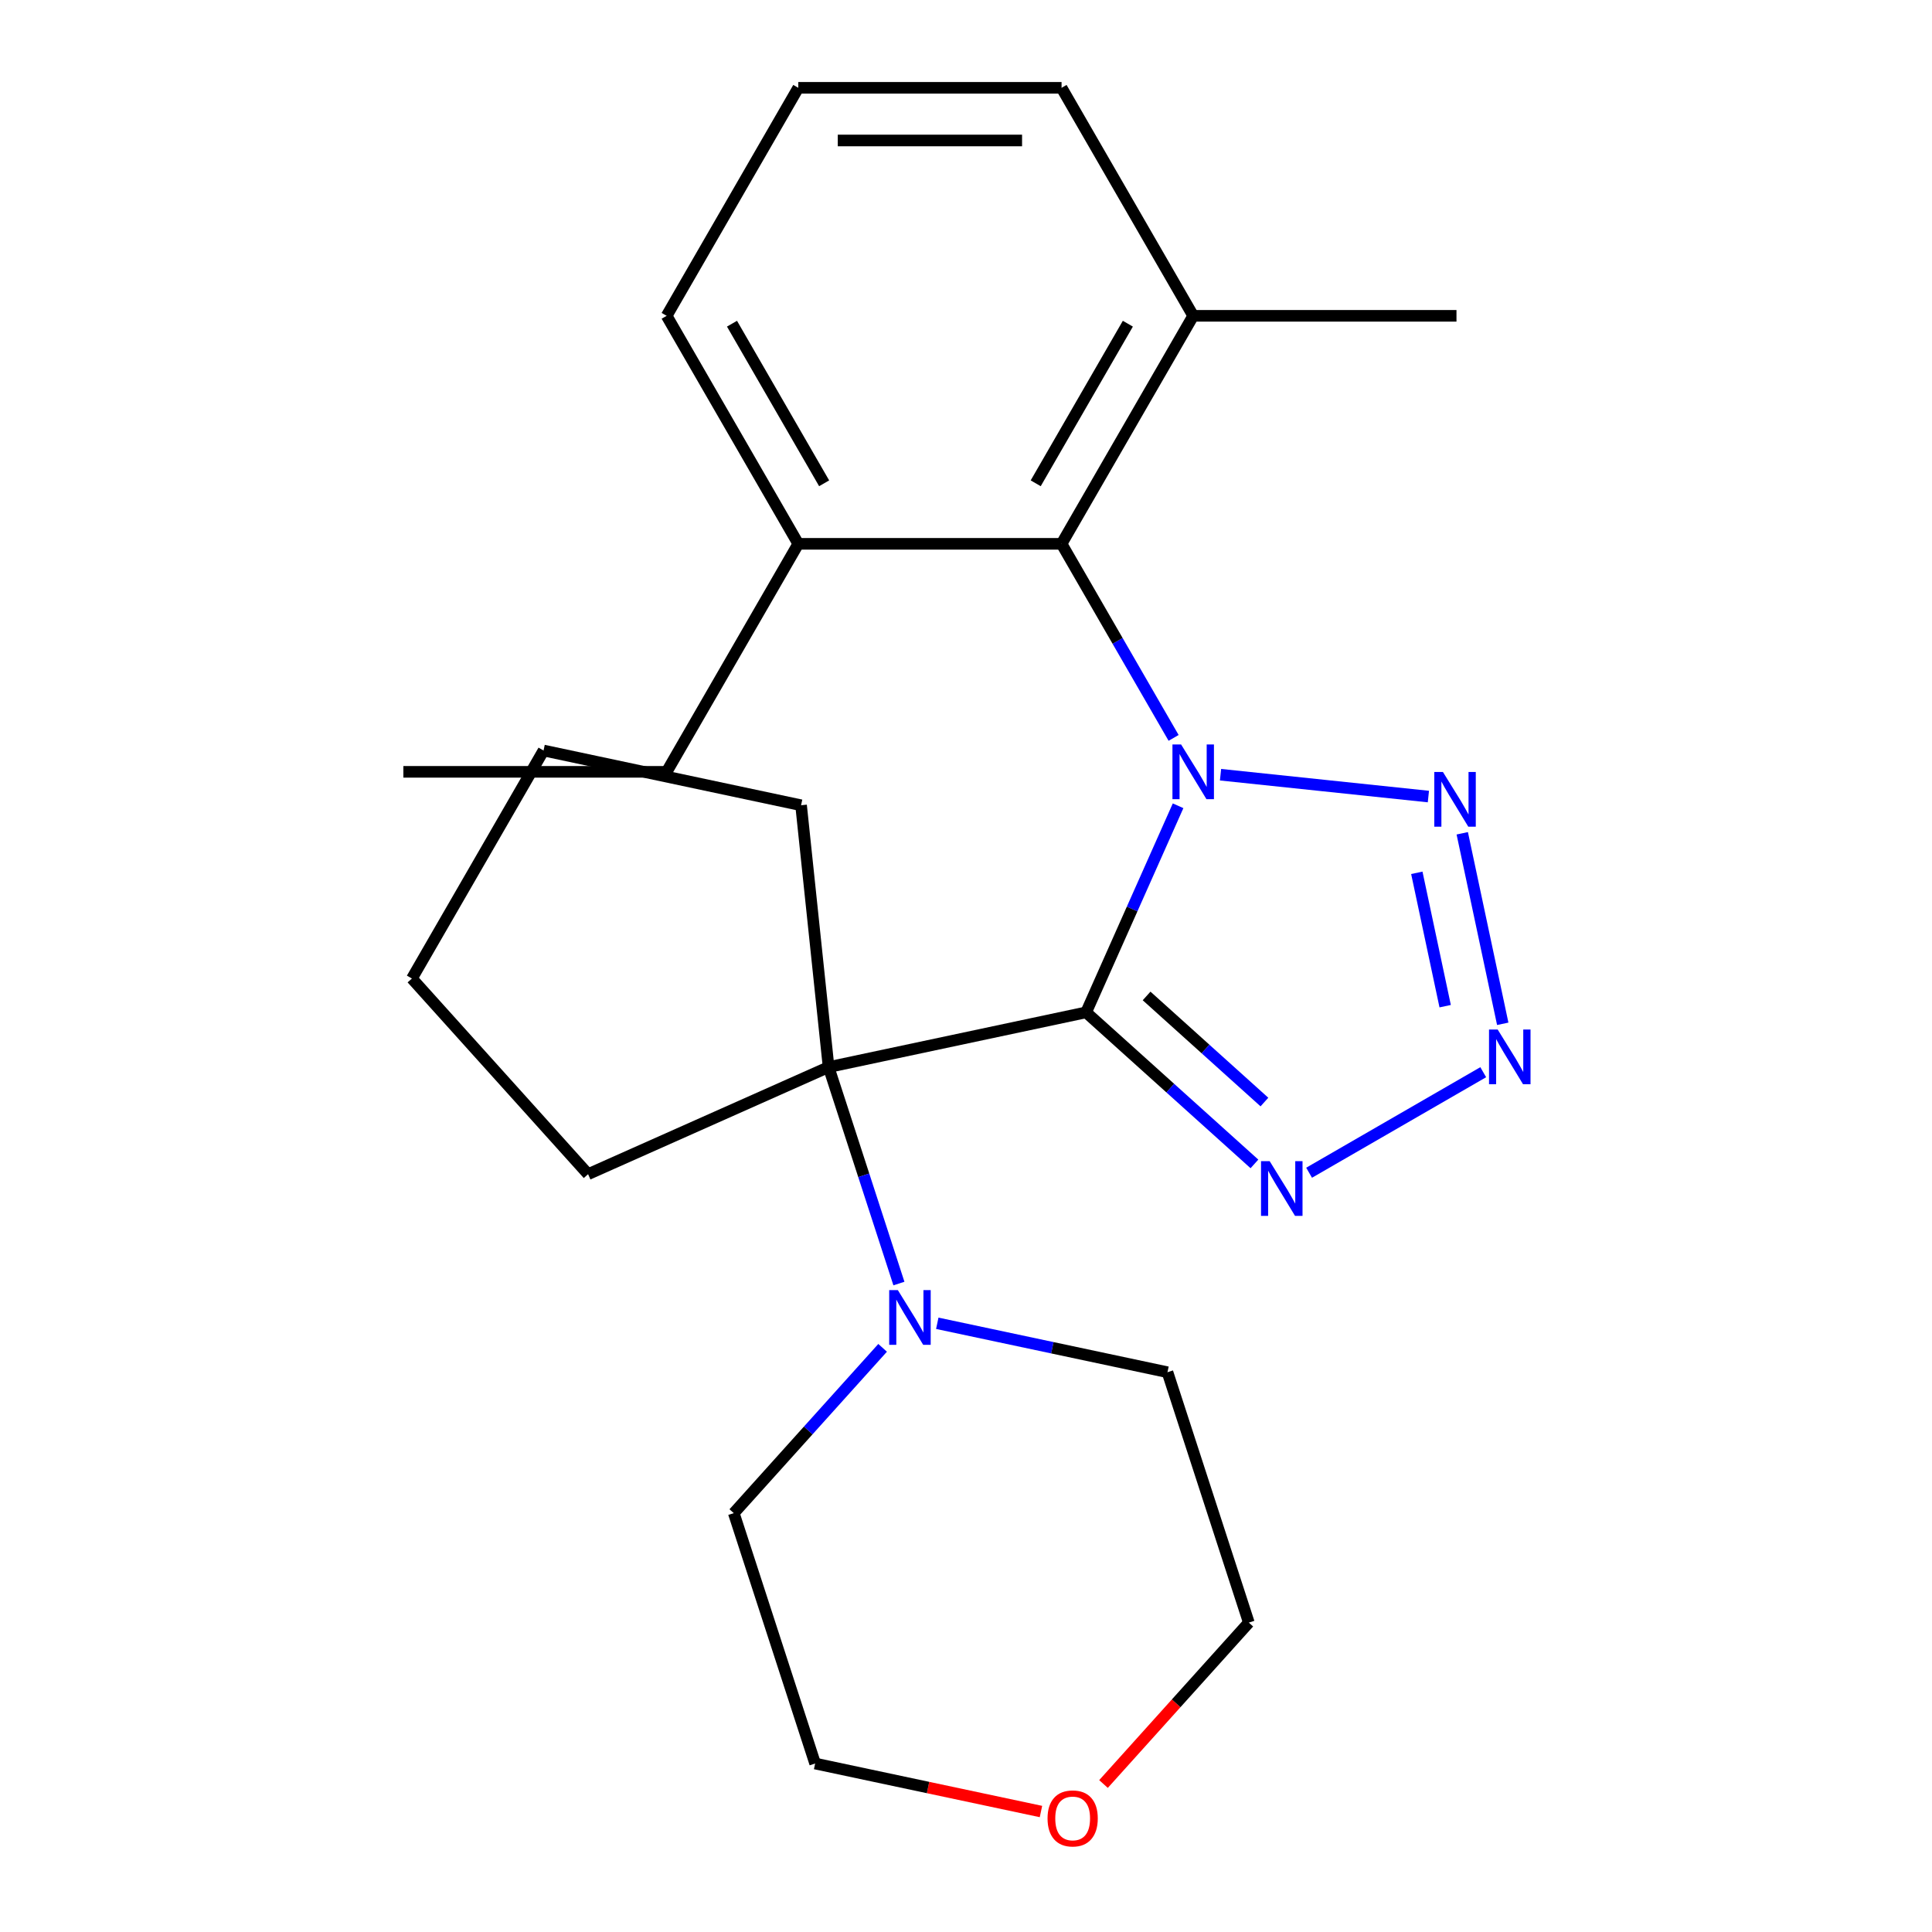 <?xml version='1.0' encoding='iso-8859-1'?>
<svg version='1.1' baseProfile='full'
              xmlns='http://www.w3.org/2000/svg'
                      xmlns:rdkit='http://www.rdkit.org/xml'
                      xmlns:xlink='http://www.w3.org/1999/xlink'
                  xml:space='preserve'
width='1000px' height='1000px' viewBox='0 0 1000 1000'>
<!-- END OF HEADER -->
<rect style='opacity:1.0;fill:#FFFFFF;stroke:none' width='1000' height='1000' x='0' y='0'> </rect>
<path class='bond-0' d='M 609.777,417.066 L 585.974,470.528' style='fill:none;fill-rule:evenodd;stroke:#0000FF;stroke-width:6px;stroke-linecap:butt;stroke-linejoin:miter;stroke-opacity:1' />
<path class='bond-0' d='M 585.974,470.528 L 562.171,523.99' style='fill:none;fill-rule:evenodd;stroke:#000000;stroke-width:6px;stroke-linecap:butt;stroke-linejoin:miter;stroke-opacity:1' />
<path class='bond-1' d='M 631.745,400.987 L 739.333,412.294' style='fill:none;fill-rule:evenodd;stroke:#0000FF;stroke-width:6px;stroke-linecap:butt;stroke-linejoin:miter;stroke-opacity:1' />
<path class='bond-5' d='M 607.456,381.933 L 578.459,331.709' style='fill:none;fill-rule:evenodd;stroke:#0000FF;stroke-width:6px;stroke-linecap:butt;stroke-linejoin:miter;stroke-opacity:1' />
<path class='bond-5' d='M 578.459,331.709 L 549.462,281.485' style='fill:none;fill-rule:evenodd;stroke:#000000;stroke-width:6px;stroke-linecap:butt;stroke-linejoin:miter;stroke-opacity:1' />
<path class='bond-2' d='M 562.171,523.99 L 605.733,563.213' style='fill:none;fill-rule:evenodd;stroke:#000000;stroke-width:6px;stroke-linecap:butt;stroke-linejoin:miter;stroke-opacity:1' />
<path class='bond-2' d='M 605.733,563.213 L 649.294,602.436' style='fill:none;fill-rule:evenodd;stroke:#0000FF;stroke-width:6px;stroke-linecap:butt;stroke-linejoin:miter;stroke-opacity:1' />
<path class='bond-2' d='M 593.477,515.503 L 623.97,542.959' style='fill:none;fill-rule:evenodd;stroke:#000000;stroke-width:6px;stroke-linecap:butt;stroke-linejoin:miter;stroke-opacity:1' />
<path class='bond-2' d='M 623.97,542.959 L 654.463,570.415' style='fill:none;fill-rule:evenodd;stroke:#0000FF;stroke-width:6px;stroke-linecap:butt;stroke-linejoin:miter;stroke-opacity:1' />
<path class='bond-4' d='M 562.171,523.99 L 428.877,552.323' style='fill:none;fill-rule:evenodd;stroke:#000000;stroke-width:6px;stroke-linecap:butt;stroke-linejoin:miter;stroke-opacity:1' />
<path class='bond-3' d='M 756.858,431.311 L 777.818,529.92' style='fill:none;fill-rule:evenodd;stroke:#0000FF;stroke-width:6px;stroke-linecap:butt;stroke-linejoin:miter;stroke-opacity:1' />
<path class='bond-3' d='M 733.343,451.769 L 748.015,520.795' style='fill:none;fill-rule:evenodd;stroke:#0000FF;stroke-width:6px;stroke-linecap:butt;stroke-linejoin:miter;stroke-opacity:1' />
<path class='bond-24' d='M 677.588,607.007 L 767.718,554.97' style='fill:none;fill-rule:evenodd;stroke:#0000FF;stroke-width:6px;stroke-linecap:butt;stroke-linejoin:miter;stroke-opacity:1' />
<path class='bond-6' d='M 428.877,552.323 L 447.079,608.341' style='fill:none;fill-rule:evenodd;stroke:#000000;stroke-width:6px;stroke-linecap:butt;stroke-linejoin:miter;stroke-opacity:1' />
<path class='bond-6' d='M 447.079,608.341 L 465.28,664.359' style='fill:none;fill-rule:evenodd;stroke:#0000FF;stroke-width:6px;stroke-linecap:butt;stroke-linejoin:miter;stroke-opacity:1' />
<path class='bond-10' d='M 428.877,552.323 L 304.387,607.75' style='fill:none;fill-rule:evenodd;stroke:#000000;stroke-width:6px;stroke-linecap:butt;stroke-linejoin:miter;stroke-opacity:1' />
<path class='bond-11' d='M 428.877,552.323 L 414.633,416.797' style='fill:none;fill-rule:evenodd;stroke:#000000;stroke-width:6px;stroke-linecap:butt;stroke-linejoin:miter;stroke-opacity:1' />
<path class='bond-7' d='M 549.462,281.485 L 617.598,163.47' style='fill:none;fill-rule:evenodd;stroke:#000000;stroke-width:6px;stroke-linecap:butt;stroke-linejoin:miter;stroke-opacity:1' />
<path class='bond-7' d='M 536.08,250.155 L 583.775,167.545' style='fill:none;fill-rule:evenodd;stroke:#000000;stroke-width:6px;stroke-linecap:butt;stroke-linejoin:miter;stroke-opacity:1' />
<path class='bond-8' d='M 549.462,281.485 L 413.19,281.485' style='fill:none;fill-rule:evenodd;stroke:#000000;stroke-width:6px;stroke-linecap:butt;stroke-linejoin:miter;stroke-opacity:1' />
<path class='bond-12' d='M 485.134,684.932 L 544.708,697.595' style='fill:none;fill-rule:evenodd;stroke:#0000FF;stroke-width:6px;stroke-linecap:butt;stroke-linejoin:miter;stroke-opacity:1' />
<path class='bond-12' d='M 544.708,697.595 L 604.282,710.258' style='fill:none;fill-rule:evenodd;stroke:#000000;stroke-width:6px;stroke-linecap:butt;stroke-linejoin:miter;stroke-opacity:1' />
<path class='bond-13' d='M 456.841,697.637 L 418.322,740.416' style='fill:none;fill-rule:evenodd;stroke:#0000FF;stroke-width:6px;stroke-linecap:butt;stroke-linejoin:miter;stroke-opacity:1' />
<path class='bond-13' d='M 418.322,740.416 L 379.804,783.195' style='fill:none;fill-rule:evenodd;stroke:#000000;stroke-width:6px;stroke-linecap:butt;stroke-linejoin:miter;stroke-opacity:1' />
<path class='bond-15' d='M 617.598,163.47 L 549.462,45.455' style='fill:none;fill-rule:evenodd;stroke:#000000;stroke-width:6px;stroke-linecap:butt;stroke-linejoin:miter;stroke-opacity:1' />
<path class='bond-20' d='M 617.598,163.47 L 753.87,163.47' style='fill:none;fill-rule:evenodd;stroke:#000000;stroke-width:6px;stroke-linecap:butt;stroke-linejoin:miter;stroke-opacity:1' />
<path class='bond-16' d='M 413.19,281.485 L 345.054,163.47' style='fill:none;fill-rule:evenodd;stroke:#000000;stroke-width:6px;stroke-linecap:butt;stroke-linejoin:miter;stroke-opacity:1' />
<path class='bond-16' d='M 426.573,250.155 L 378.878,167.545' style='fill:none;fill-rule:evenodd;stroke:#000000;stroke-width:6px;stroke-linecap:butt;stroke-linejoin:miter;stroke-opacity:1' />
<path class='bond-19' d='M 413.19,281.485 L 345.054,399.5' style='fill:none;fill-rule:evenodd;stroke:#000000;stroke-width:6px;stroke-linecap:butt;stroke-linejoin:miter;stroke-opacity:1' />
<path class='bond-9' d='M 571.17,923.403 L 608.781,881.632' style='fill:none;fill-rule:evenodd;stroke:#FF0000;stroke-width:6px;stroke-linecap:butt;stroke-linejoin:miter;stroke-opacity:1' />
<path class='bond-9' d='M 608.781,881.632 L 646.392,839.86' style='fill:none;fill-rule:evenodd;stroke:#000000;stroke-width:6px;stroke-linecap:butt;stroke-linejoin:miter;stroke-opacity:1' />
<path class='bond-27' d='M 538.802,937.643 L 480.358,925.22' style='fill:none;fill-rule:evenodd;stroke:#FF0000;stroke-width:6px;stroke-linecap:butt;stroke-linejoin:miter;stroke-opacity:1' />
<path class='bond-27' d='M 480.358,925.22 L 421.914,912.798' style='fill:none;fill-rule:evenodd;stroke:#000000;stroke-width:6px;stroke-linecap:butt;stroke-linejoin:miter;stroke-opacity:1' />
<path class='bond-21' d='M 304.387,607.75 L 213.203,506.48' style='fill:none;fill-rule:evenodd;stroke:#000000;stroke-width:6px;stroke-linecap:butt;stroke-linejoin:miter;stroke-opacity:1' />
<path class='bond-22' d='M 414.633,416.797 L 281.339,388.465' style='fill:none;fill-rule:evenodd;stroke:#000000;stroke-width:6px;stroke-linecap:butt;stroke-linejoin:miter;stroke-opacity:1' />
<path class='bond-18' d='M 604.282,710.258 L 646.392,839.86' style='fill:none;fill-rule:evenodd;stroke:#000000;stroke-width:6px;stroke-linecap:butt;stroke-linejoin:miter;stroke-opacity:1' />
<path class='bond-17' d='M 379.804,783.195 L 421.914,912.798' style='fill:none;fill-rule:evenodd;stroke:#000000;stroke-width:6px;stroke-linecap:butt;stroke-linejoin:miter;stroke-opacity:1' />
<path class='bond-14' d='M 413.19,45.455 L 345.054,163.47' style='fill:none;fill-rule:evenodd;stroke:#000000;stroke-width:6px;stroke-linecap:butt;stroke-linejoin:miter;stroke-opacity:1' />
<path class='bond-25' d='M 413.19,45.455 L 549.462,45.455' style='fill:none;fill-rule:evenodd;stroke:#000000;stroke-width:6px;stroke-linecap:butt;stroke-linejoin:miter;stroke-opacity:1' />
<path class='bond-25' d='M 433.631,72.709 L 529.021,72.709' style='fill:none;fill-rule:evenodd;stroke:#000000;stroke-width:6px;stroke-linecap:butt;stroke-linejoin:miter;stroke-opacity:1' />
<path class='bond-23' d='M 345.054,399.5 L 208.782,399.5' style='fill:none;fill-rule:evenodd;stroke:#000000;stroke-width:6px;stroke-linecap:butt;stroke-linejoin:miter;stroke-opacity:1' />
<path class='bond-26' d='M 213.203,506.48 L 281.339,388.465' style='fill:none;fill-rule:evenodd;stroke:#000000;stroke-width:6px;stroke-linecap:butt;stroke-linejoin:miter;stroke-opacity:1' />
<path  class='atom-0' d='M 611.338 385.34
L 620.618 400.34
Q 621.538 401.82, 623.018 404.5
Q 624.498 407.18, 624.578 407.34
L 624.578 385.34
L 628.338 385.34
L 628.338 413.66
L 624.458 413.66
L 614.498 397.26
Q 613.338 395.34, 612.098 393.14
Q 610.898 390.94, 610.538 390.26
L 610.538 413.66
L 606.858 413.66
L 606.858 385.34
L 611.338 385.34
' fill='#0000FF'/>
<path  class='atom-2' d='M 746.864 399.584
L 756.144 414.584
Q 757.064 416.064, 758.544 418.744
Q 760.024 421.424, 760.104 421.584
L 760.104 399.584
L 763.864 399.584
L 763.864 427.904
L 759.984 427.904
L 750.024 411.504
Q 748.864 409.584, 747.624 407.384
Q 746.424 405.184, 746.064 404.504
L 746.064 427.904
L 742.384 427.904
L 742.384 399.584
L 746.864 399.584
' fill='#0000FF'/>
<path  class='atom-3' d='M 657.181 601.014
L 666.461 616.014
Q 667.381 617.494, 668.861 620.174
Q 670.341 622.854, 670.421 623.014
L 670.421 601.014
L 674.181 601.014
L 674.181 629.334
L 670.301 629.334
L 660.341 612.934
Q 659.181 611.014, 657.941 608.814
Q 656.741 606.614, 656.381 605.934
L 656.381 629.334
L 652.701 629.334
L 652.701 601.014
L 657.181 601.014
' fill='#0000FF'/>
<path  class='atom-4' d='M 775.196 532.878
L 784.476 547.878
Q 785.396 549.358, 786.876 552.038
Q 788.356 554.718, 788.436 554.878
L 788.436 532.878
L 792.196 532.878
L 792.196 561.198
L 788.316 561.198
L 778.356 544.798
Q 777.196 542.878, 775.956 540.678
Q 774.756 538.478, 774.396 537.798
L 774.396 561.198
L 770.716 561.198
L 770.716 532.878
L 775.196 532.878
' fill='#0000FF'/>
<path  class='atom-7' d='M 464.728 667.765
L 474.008 682.765
Q 474.928 684.245, 476.408 686.925
Q 477.888 689.605, 477.968 689.765
L 477.968 667.765
L 481.728 667.765
L 481.728 696.085
L 477.848 696.085
L 467.888 679.685
Q 466.728 677.765, 465.488 675.565
Q 464.288 673.365, 463.928 672.685
L 463.928 696.085
L 460.248 696.085
L 460.248 667.765
L 464.728 667.765
' fill='#0000FF'/>
<path  class='atom-10' d='M 542.208 941.21
Q 542.208 934.41, 545.568 930.61
Q 548.928 926.81, 555.208 926.81
Q 561.488 926.81, 564.848 930.61
Q 568.208 934.41, 568.208 941.21
Q 568.208 948.09, 564.808 952.01
Q 561.408 955.89, 555.208 955.89
Q 548.968 955.89, 545.568 952.01
Q 542.208 948.13, 542.208 941.21
M 555.208 952.69
Q 559.528 952.69, 561.848 949.81
Q 564.208 946.89, 564.208 941.21
Q 564.208 935.65, 561.848 932.85
Q 559.528 930.01, 555.208 930.01
Q 550.888 930.01, 548.528 932.81
Q 546.208 935.61, 546.208 941.21
Q 546.208 946.93, 548.528 949.81
Q 550.888 952.69, 555.208 952.69
' fill='#FF0000'/>
</svg>
